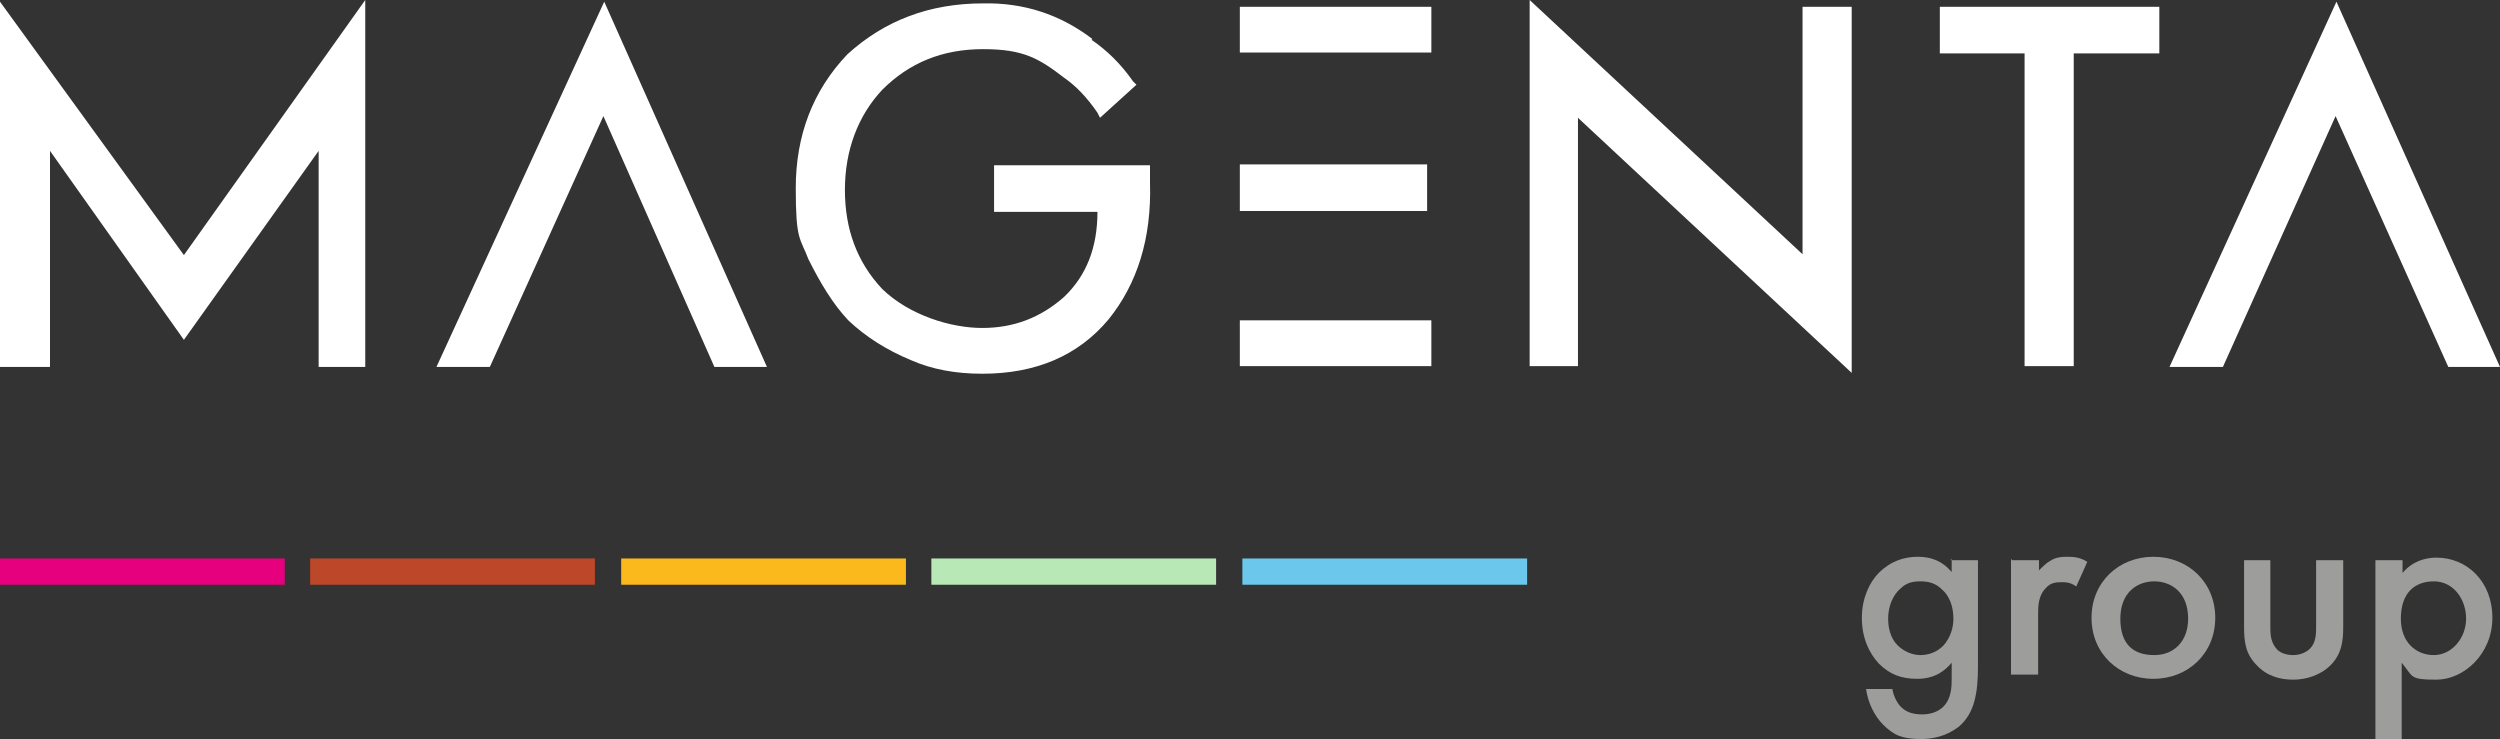 <?xml version="1.0" encoding="UTF-8"?>
<svg id="Calque_1" xmlns="http://www.w3.org/2000/svg" version="1.1" viewBox="0 0 295 87.2">
  <rect x="0" y="0" width="295" height="87.2" fill="#333333" stroke="none"/>
  <!-- Generator: Adobe Illustrator 29.1.0, SVG Export Plug-In . SVG Version: 2.1.0 Build 142)  -->
  <defs>
    <style>
      .st0 {
        fill: #fff;
      }

      .st1 {
        fill: #bd4729;
      }

      .st2 {
        fill: #b8e8b5;
      }

      .st3 {
        fill: #e6007e;
      }

      .st4 {
        fill: #fbb91c;
      }

      .st5 {
        fill: #9d9d9c;
      }

      .st6 {
        fill: #6bc7eb;
      }
    </style>
  </defs>
  <path class="st0" d="M228.9.8v5.5h10v36.9h5.8V6.3h10.1V.8s-25.9,0-25.9,0ZM218.5.8h-5.8v29.2L180.5,0v43.2h5.7V13.9l32.3,30.1V.8ZM168.9.8h-22.6v5.4h22.6V.8ZM168.4,19.4h-22.1v5.5h22.1v-5.5ZM168.9,37.8h-22.6v5.4h22.6v-5.4ZM288.8,43.3h6.2L275.7.2l-19.7,43.1h6.3l13.3-29.6,13.3,29.6h0ZM5.9,43.3v-25.5l15.8,22.3,15.9-22.3v25.5h5.5V0l-21.4,30.1L0,.2v43.1h5.9ZM51.5,43.3h6.3l13.4-29.6,13.1,29.6h6.2L71.3.2l-19.8,43.1ZM128.9,4.6c-3.8-2.9-8.1-4.3-12.9-4.2-6.3,0-11.6,2-16,6-4.1,4.3-6.1,9.6-6.1,15.8s.5,5.8,1.5,8.4c1.4,2.8,2.9,5.3,4.7,7.2,2,1.9,4.5,3.5,7.4,4.7,2.5,1.1,5.3,1.6,8.4,1.6,6.3,0,11.3-2.1,14.9-6.4,3.4-4.2,5.1-9.6,4.9-16.1v-2.1h-18.4v5.5h12.2c0,4.2-1.3,7.5-3.9,10-2.8,2.5-6,3.7-9.7,3.7s-8.6-1.5-11.8-4.6c-3-3.2-4.4-7.1-4.4-11.7s1.5-8.7,4.4-11.8c3.2-3.2,7.1-4.8,11.9-4.8s6.6,1.1,9.6,3.4c1.3.9,2.6,2.2,3.9,4.1l.3.6,4.3-3.9-.4-.4c-1.4-2-3-3.6-4.9-4.9"/>
  <path class="st5" d="M224.2,69.5c-.8.7-1.4,2-1.4,3.5s.5,2.7,1.4,3.4c.6.5,1.5.9,2.4.9s1.9-.3,2.7-1.1c.9-1,1.2-2.2,1.2-3.2,0-1.5-.5-2.7-1.3-3.4-.8-.8-1.6-1-2.6-1s-1.7.2-2.4.9M230.2,66.1h3.2v12.5c0,3.2-.4,5.5-2.2,7.1-.9.7-2.3,1.5-4.5,1.5s-3.2-.4-4.5-1.7c-1-1-1.8-2.6-2-4.2h3.1c.1.7.5,1.6,1,2.1s1.2.9,2.5.9,2.1-.5,2.5-.9c1-1,1-2.4,1-3.4v-1.8c-1.5,1.8-3.2,1.9-4.1,1.9-1.8,0-3.2-.5-4.5-1.8-1.2-1.3-2-3.1-2-5.4s.9-4.2,2-5.3c1.4-1.4,3-1.9,4.6-1.9s2.9.5,4,1.8v-1.5h-.1Z"/>
  <path class="st5" d="M237.4,66.1h3.2v1.2c.4-.4.9-.9,1.3-1.1.6-.4,1.2-.5,1.9-.5s1.6,0,2.5.6l-1.3,2.9c-.7-.5-1.3-.5-1.6-.5-.7,0-1.4,0-2,.7-.9.9-.9,2.2-.9,3.1v7.1h-3.2v-13.6h.1Z"/>
  <path class="st5" d="M258.2,73c0-3.1-2-4.4-4-4.4s-4,1.3-4,4.4,1.6,4.3,4,4.3,4-1.7,4-4.3M261.4,72.9c0,4.2-3.2,7.2-7.3,7.2s-7.3-3-7.3-7.2,3.2-7.2,7.3-7.2,7.3,3,7.3,7.2"/>
  <path class="st5" d="M267.9,66.1v7.8c0,.8,0,1.7.6,2.5.4.6,1.2.9,2.1.9s1.7-.4,2.1-.9c.6-.7.6-1.7.6-2.5v-7.8h3.2v7.9c0,1.7-.2,3.2-1.5,4.5-1.2,1.2-2.9,1.7-4.4,1.7s-3.1-.4-4.3-1.7c-1.3-1.3-1.5-2.7-1.5-4.5v-7.9h3.2-.1Z"/>
  <path class="st5" d="M283.3,73c0,2.8,1.8,4.3,3.9,4.3s3.8-2,3.8-4.3-1.5-4.4-3.8-4.4-3.9,1.4-3.9,4.4M283.5,87.2h-3.2v-21.1h3.2v1.5c1.2-1.4,2.7-1.8,4-1.8,3.6,0,6.6,2.8,6.6,7.1s-3.4,7.3-6.6,7.3-2.7-.3-4.1-2v9h.1Z"/>
  <rect class="st3" y="65.9" width="33.6" height="3.1"/>
  <rect class="st4" x="73.3" y="65.9" width="33.6" height="3.1"/>
  <rect class="st6" x="146.6" y="65.9" width="33.6" height="3.1"/>
  <rect class="st2" x="109.9" y="65.9" width="33.6" height="3.1"/>
  <rect class="st1" x="36.6" y="65.9" width="33.6" height="3.1"/>
</svg>